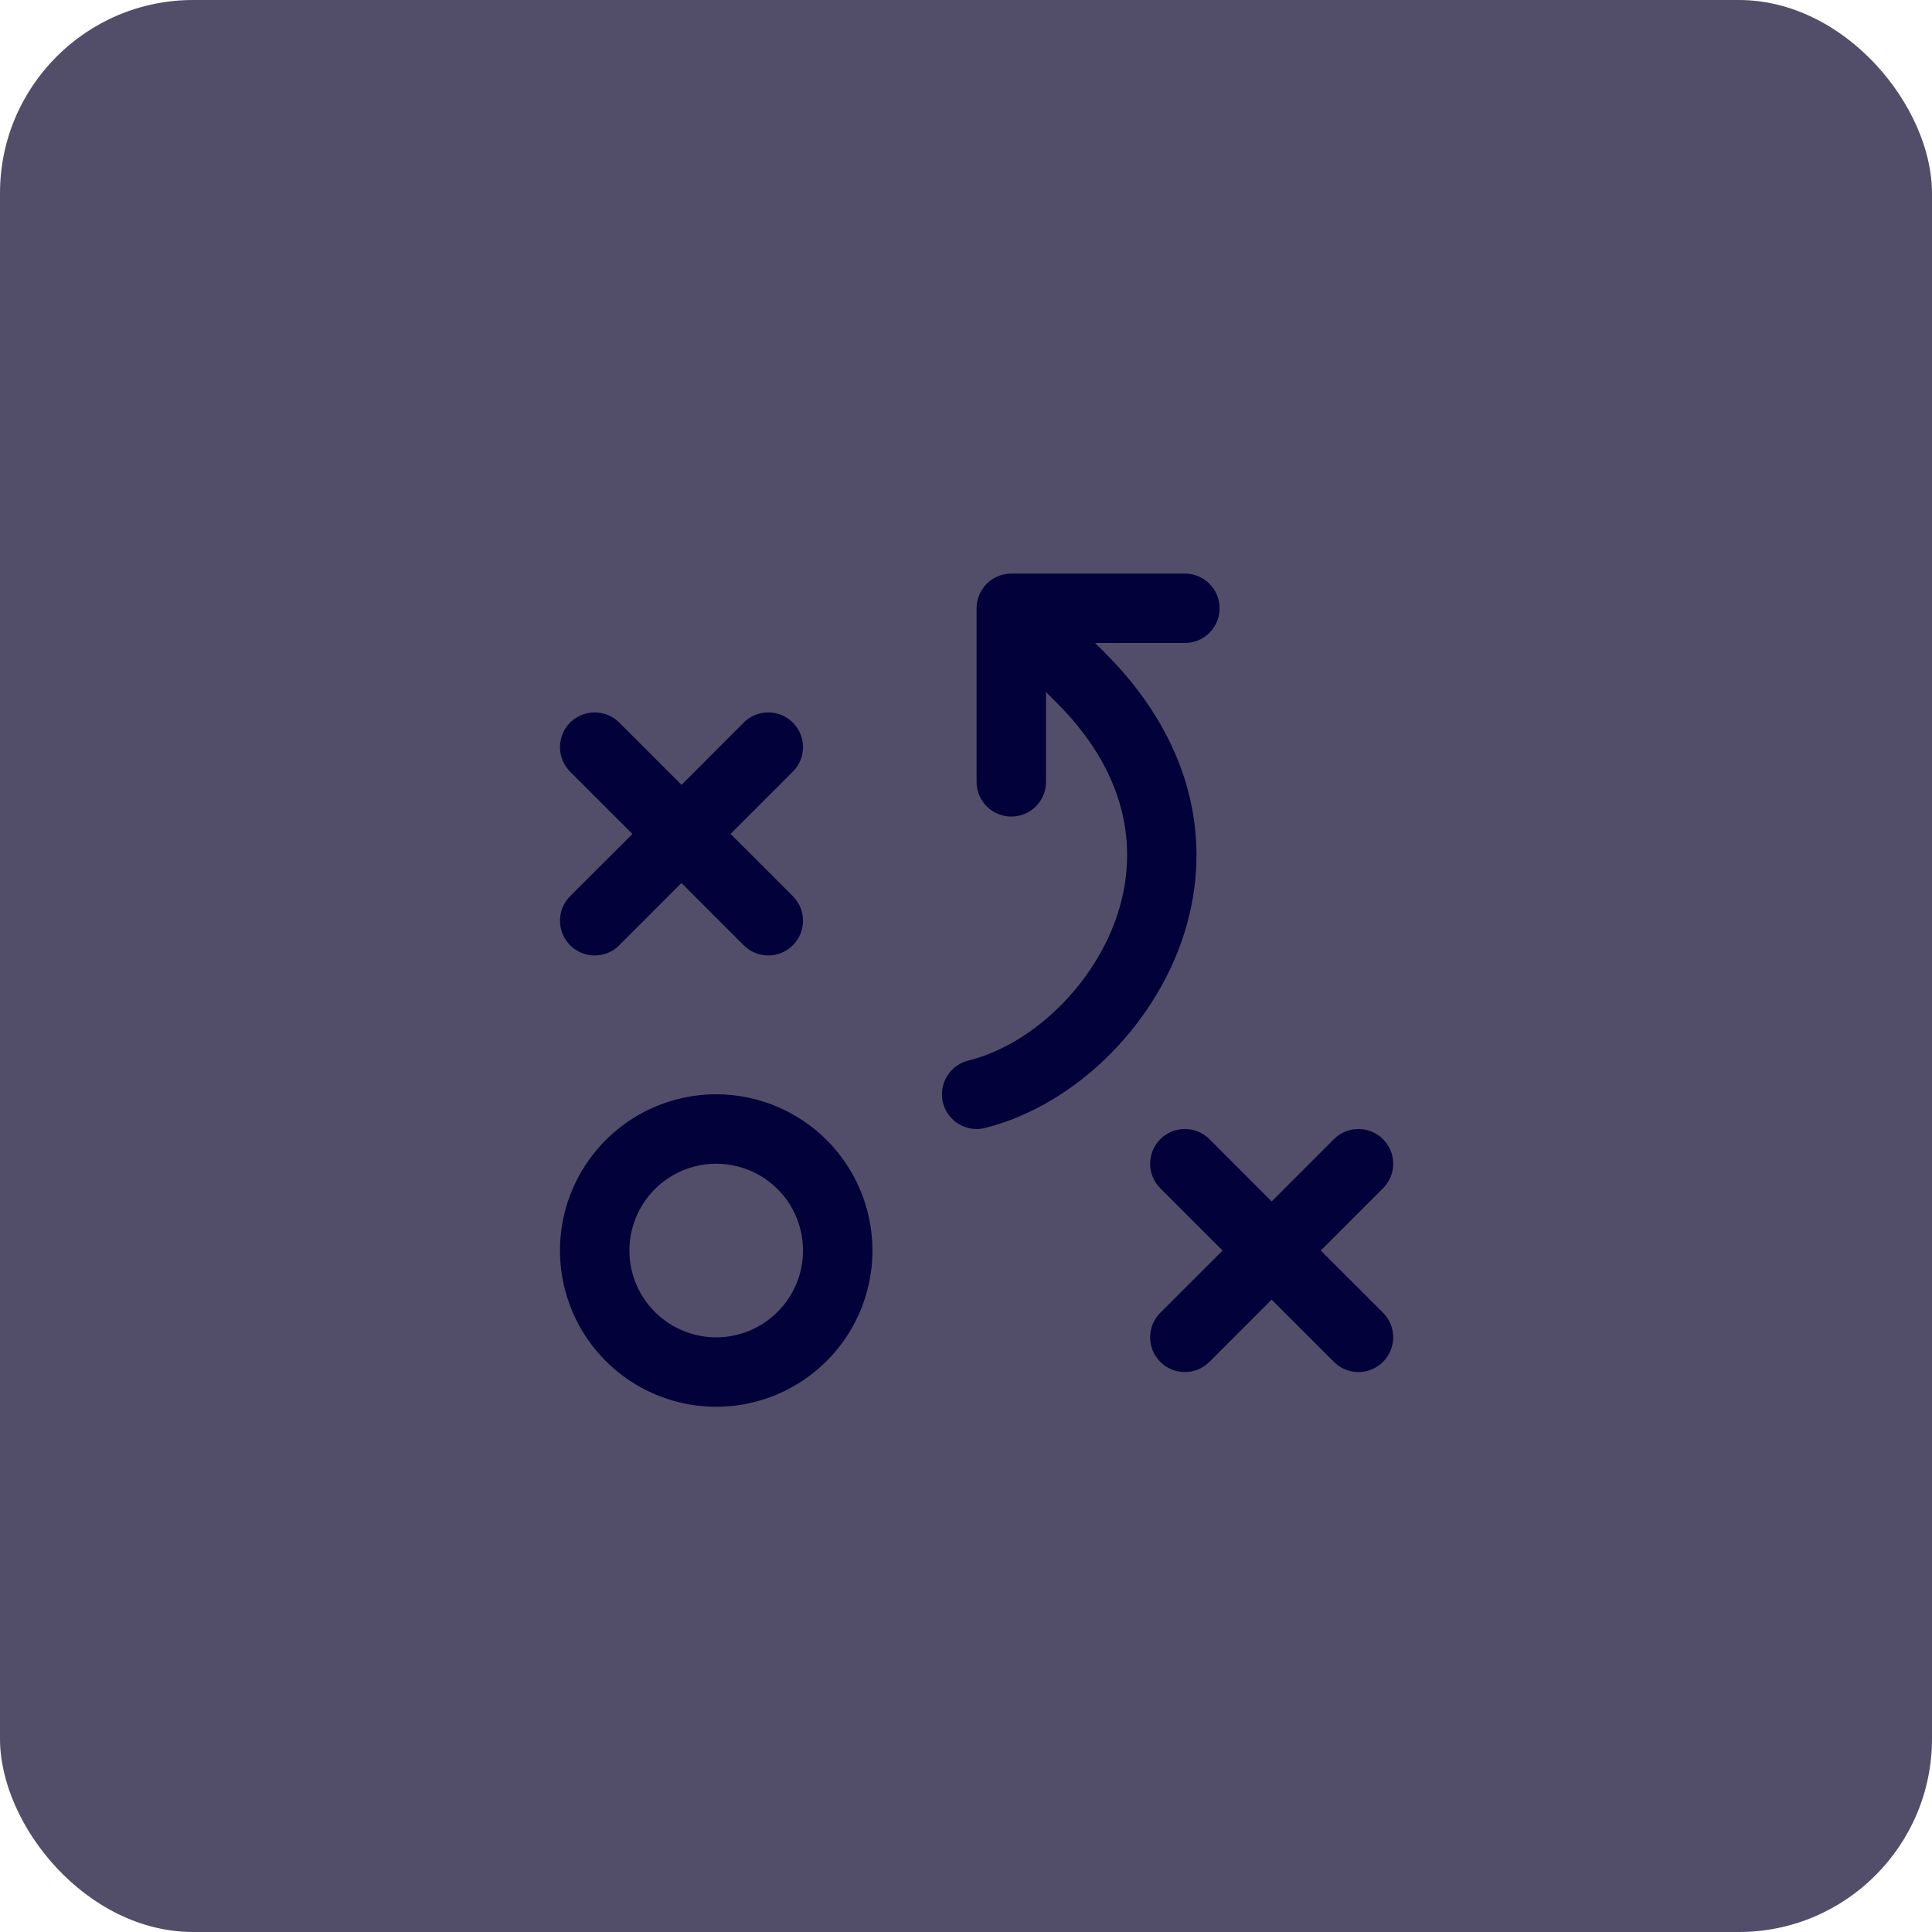 <?xml version="1.0" encoding="UTF-8"?> <svg xmlns="http://www.w3.org/2000/svg" width="40" height="40" viewBox="0 0 40 40" fill="none"><rect width="40" height="40" rx="4" fill="#524E69"></rect><path d="M14.829 22.656C14.189 22.656 13.563 22.846 13.032 23.201C12.5 23.557 12.085 24.062 11.84 24.653C11.595 25.244 11.531 25.894 11.656 26.522C11.781 27.149 12.089 27.725 12.541 28.178C12.994 28.63 13.57 28.938 14.197 29.063C14.825 29.188 15.475 29.124 16.066 28.879C16.657 28.634 17.162 28.219 17.518 27.688C17.873 27.156 18.063 26.53 18.063 25.891C18.063 25.033 17.722 24.21 17.116 23.604C16.509 22.997 15.686 22.656 14.829 22.656ZM14.829 27.688C14.473 27.688 14.126 27.582 13.83 27.385C13.535 27.187 13.304 26.907 13.168 26.578C13.032 26.25 12.997 25.889 13.066 25.54C13.136 25.192 13.307 24.871 13.558 24.62C13.809 24.369 14.129 24.198 14.478 24.128C14.826 24.059 15.188 24.095 15.516 24.23C15.845 24.366 16.125 24.597 16.323 24.892C16.52 25.188 16.625 25.535 16.625 25.891C16.625 26.127 16.579 26.36 16.489 26.578C16.398 26.796 16.266 26.994 16.099 27.161C15.932 27.328 15.734 27.46 15.516 27.551C15.298 27.641 15.065 27.688 14.829 27.688ZM11.804 18.554L13.094 17.266L11.804 15.977C11.669 15.842 11.594 15.659 11.594 15.469C11.594 15.278 11.669 15.095 11.804 14.96C11.939 14.825 12.122 14.75 12.313 14.75C12.504 14.75 12.687 14.825 12.821 14.96L14.11 16.25L15.398 14.96C15.533 14.825 15.716 14.75 15.907 14.75C16.097 14.75 16.28 14.825 16.415 14.96C16.55 15.095 16.626 15.278 16.626 15.469C16.626 15.659 16.55 15.842 16.415 15.977L15.126 17.266L16.415 18.554C16.55 18.689 16.626 18.872 16.626 19.062C16.626 19.253 16.55 19.436 16.415 19.571C16.28 19.706 16.097 19.782 15.907 19.782C15.716 19.782 15.533 19.706 15.398 19.571L14.11 18.282L12.821 19.571C12.687 19.706 12.504 19.782 12.313 19.782C12.122 19.782 11.939 19.706 11.804 19.571C11.669 19.436 11.594 19.253 11.594 19.062C11.594 18.872 11.669 18.689 11.804 18.554ZM28.634 27.179C28.701 27.246 28.754 27.325 28.79 27.412C28.826 27.5 28.845 27.593 28.845 27.688C28.845 27.782 28.826 27.875 28.79 27.963C28.754 28.05 28.701 28.129 28.634 28.196C28.567 28.263 28.488 28.316 28.401 28.352C28.313 28.388 28.22 28.407 28.125 28.407C28.031 28.407 27.937 28.388 27.85 28.352C27.763 28.316 27.684 28.263 27.617 28.196L26.328 26.907L25.04 28.196C24.905 28.331 24.722 28.407 24.532 28.407C24.341 28.407 24.158 28.331 24.023 28.196C23.888 28.061 23.812 27.878 23.812 27.688C23.812 27.497 23.888 27.314 24.023 27.179L25.312 25.891L24.023 24.602C23.888 24.467 23.812 24.285 23.812 24.094C23.812 23.903 23.888 23.72 24.023 23.585C24.158 23.45 24.341 23.375 24.532 23.375C24.722 23.375 24.905 23.45 25.04 23.585L26.328 24.875L27.617 23.585C27.752 23.45 27.935 23.375 28.125 23.375C28.316 23.375 28.499 23.45 28.634 23.585C28.769 23.72 28.845 23.903 28.845 24.094C28.845 24.285 28.769 24.467 28.634 24.602L27.345 25.891L28.634 27.179ZM24.574 19.137C24.019 21.143 22.299 22.877 20.393 23.353C20.336 23.368 20.278 23.375 20.219 23.375C20.044 23.375 19.875 23.31 19.744 23.194C19.613 23.078 19.528 22.918 19.507 22.744C19.486 22.57 19.529 22.394 19.628 22.249C19.727 22.105 19.876 22.002 20.046 21.959C21.45 21.608 22.773 20.26 23.19 18.753C23.477 17.72 23.48 16.148 21.869 14.54L21.657 14.329V16.188C21.657 16.378 21.581 16.561 21.446 16.696C21.311 16.831 21.128 16.906 20.938 16.906C20.747 16.906 20.564 16.831 20.43 16.696C20.295 16.561 20.219 16.378 20.219 16.188V12.594C20.219 12.403 20.295 12.22 20.43 12.085C20.564 11.951 20.747 11.875 20.938 11.875H24.532C24.722 11.875 24.905 11.951 25.04 12.085C25.175 12.22 25.25 12.403 25.25 12.594C25.25 12.784 25.175 12.967 25.04 13.102C24.905 13.237 24.722 13.312 24.532 13.312H22.673L22.884 13.523C24.523 15.162 25.123 17.156 24.574 19.137Z" fill="#020139"></path></svg> 